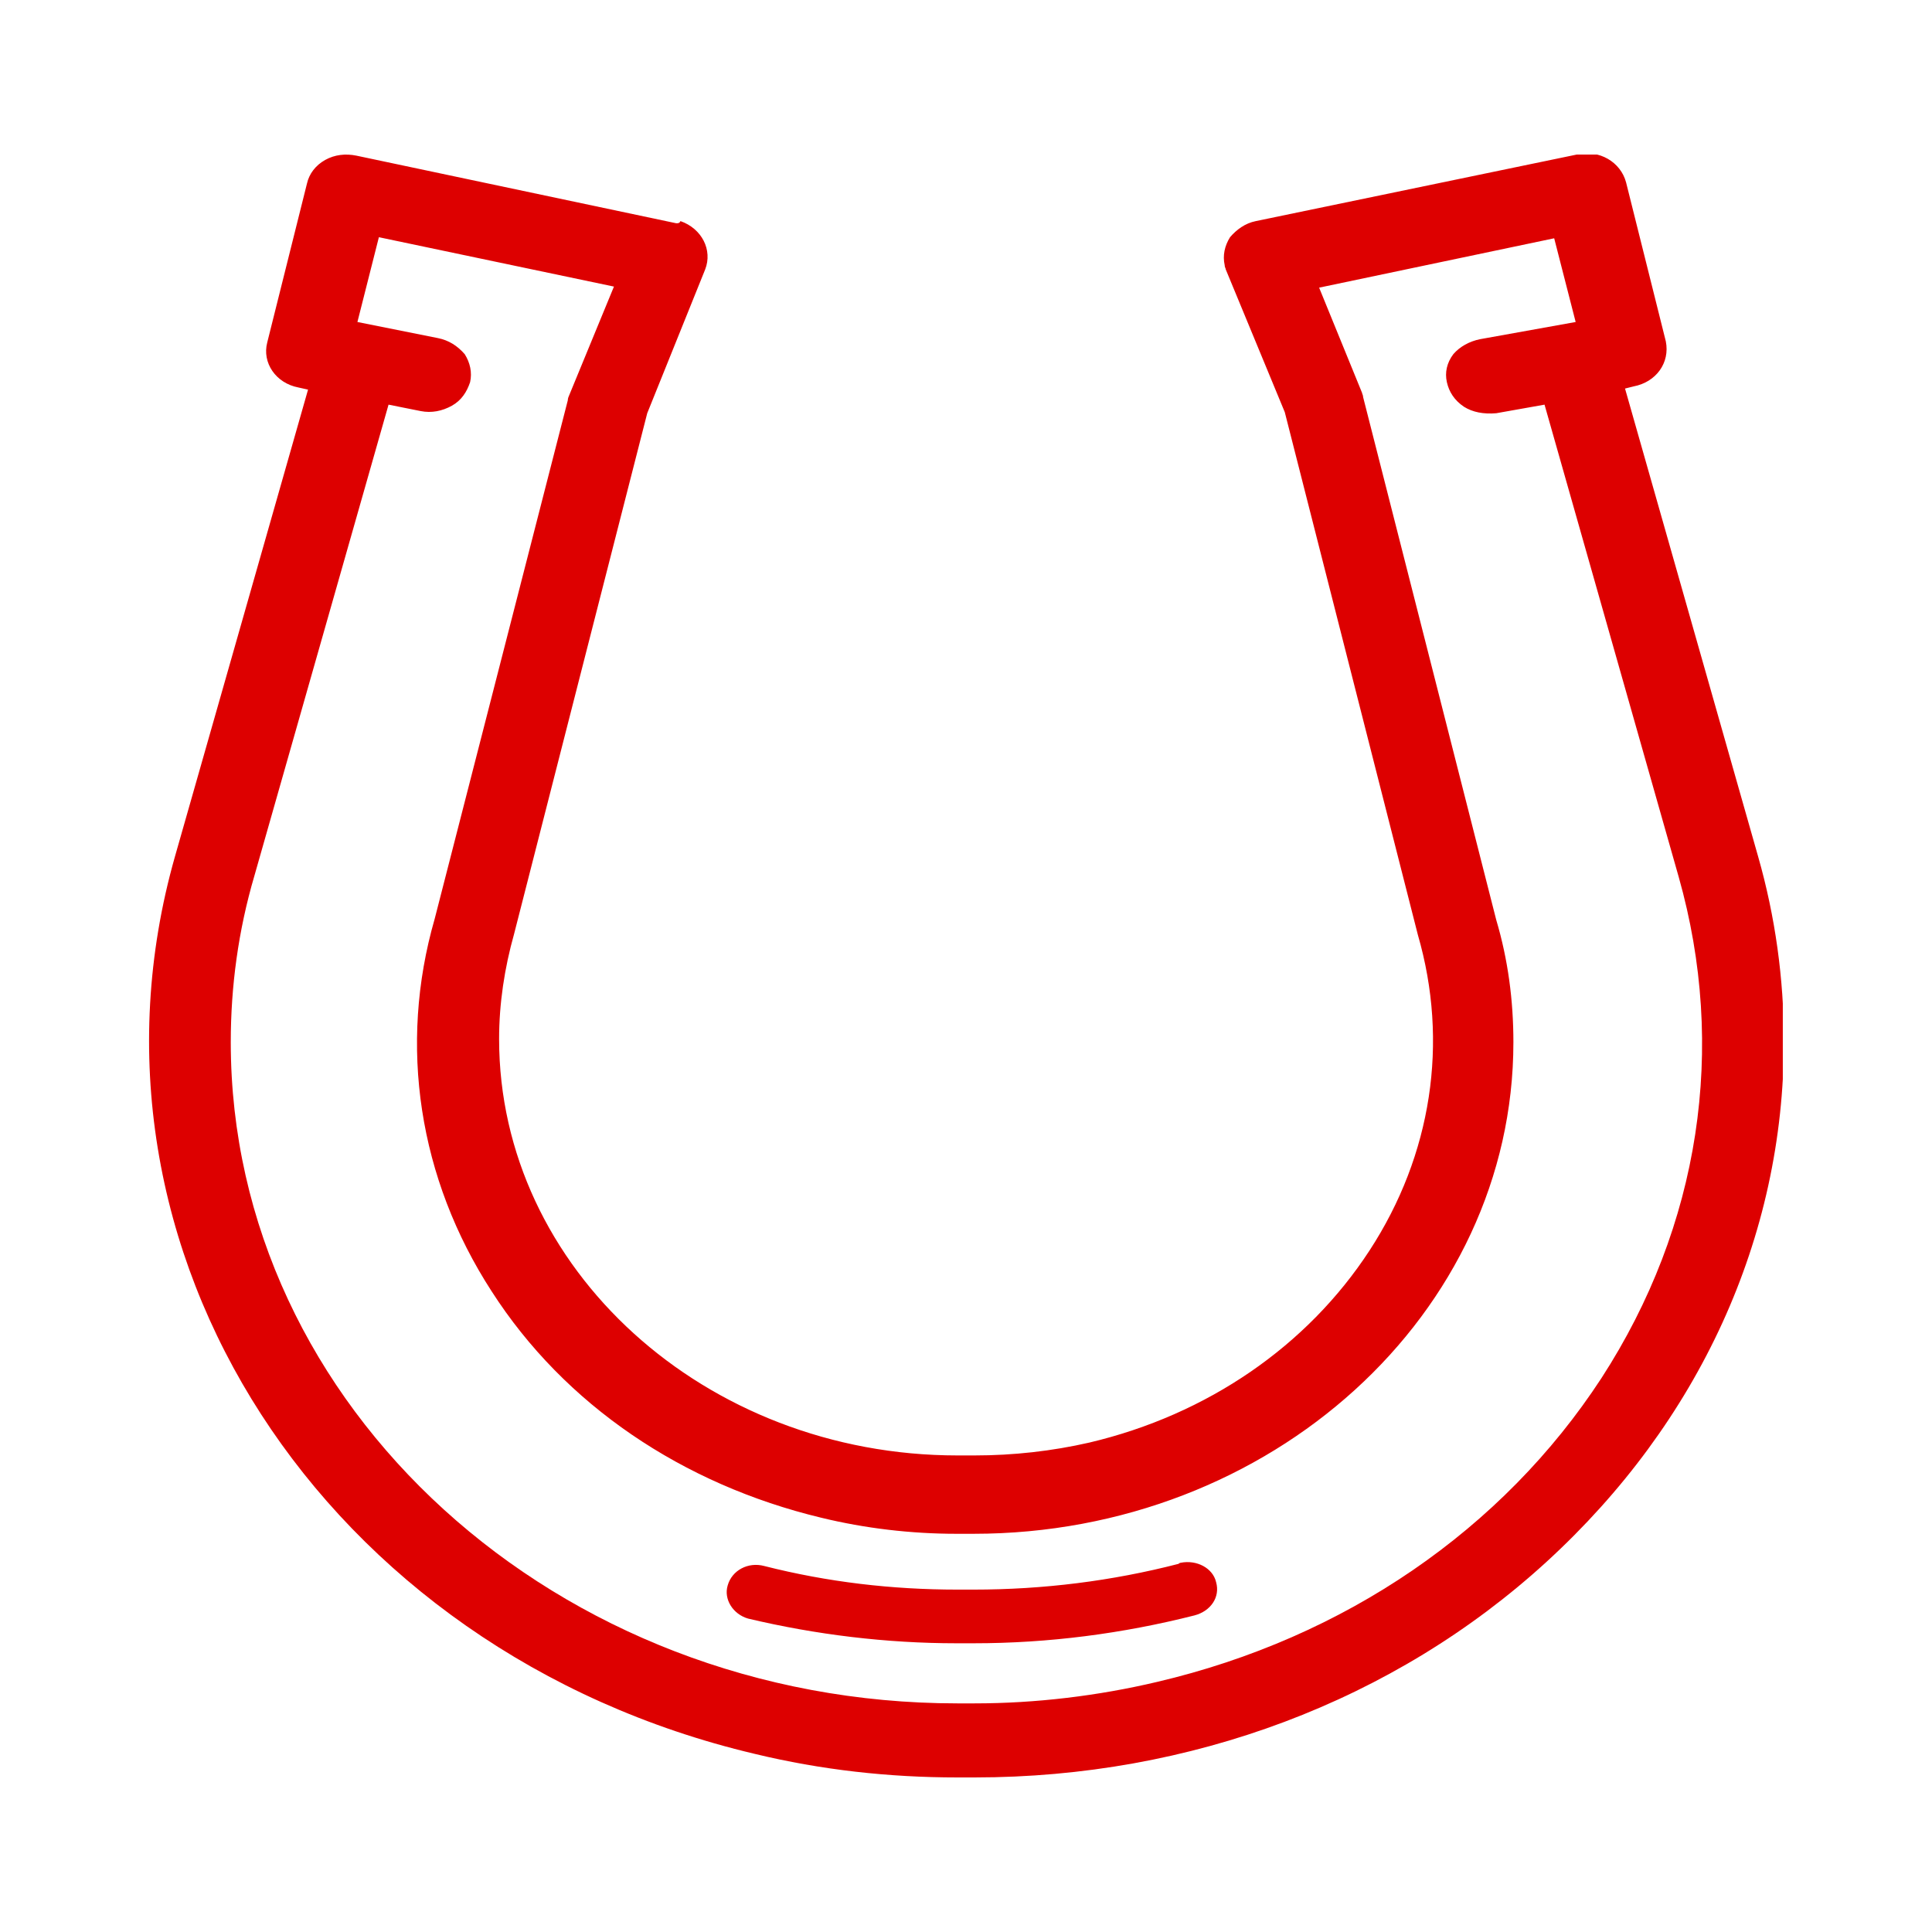 <?xml version="1.0" encoding="utf-8"?>
<!-- Generator: Adobe Illustrator 27.0.0, SVG Export Plug-In . SVG Version: 6.00 Build 0)  -->
<svg version="1.1" id="Layer_1" xmlns="http://www.w3.org/2000/svg" xmlns:xlink="http://www.w3.org/1999/xlink" x="0px" y="0px"
	 viewBox="0 0 18 18" style="enable-background:new 0 0 18 18;" xml:space="preserve">
<style type="text/css">
	.st0{clip-path:url(#SVGID_00000002374247274313420150000013291809676576069820_);}
	.st1{fill:#d00;}
</style>
<g>
	<defs>
		<rect id="SVGID_1_" x="1.38" y="1.44" width="15.23" height="15.12"/>
	</defs>
	<clipPath id="SVGID_00000028285759330823395050000008844754208685065109_">
		<use xlink:href="#SVGID_1_"  style="overflow:visible;"/>
	</clipPath>
	<g style="clip-path:url(#SVGID_00000028285759330823395050000008844754208685065109_);">
		<path class="st1" d="M16.38,7.98l-1.24-4.36l0.08-0.02c0.21-0.04,0.34-0.22,0.3-0.42l-0.37-1.48c-0.05-0.19-0.25-0.31-0.46-0.26
			l-2.99,0.62c-0.1,0.02-0.18,0.08-0.24,0.15c-0.05,0.08-0.07,0.17-0.05,0.26c0,0.02,0.01,0.03,0.01,0.04l0.55,1.33l1.24,4.87
			c0.29,1,0.13,2.05-0.45,2.94c-0.58,0.89-1.51,1.53-2.61,1.79c-0.35,0.08-0.71,0.12-1.07,0.12H8.92c-2.35,0-4.27-1.74-4.27-3.88
			c0-0.33,0.05-0.66,0.14-0.98l1.24-4.85l0.54-1.34c0.07-0.18-0.03-0.38-0.23-0.45C6.33,2.08,6.32,2.08,6.3,2.08L3.32,1.45
			c-0.1-0.02-0.2-0.01-0.29,0.04C2.94,1.54,2.88,1.62,2.86,1.71L2.49,3.19C2.44,3.38,2.57,3.57,2.78,3.61l0.09,0.02L1.63,7.98
			c-1.04,3.66,1.38,7.41,5.4,8.36c0.62,0.15,1.25,0.22,1.89,0.22h0.16c2.01,0,3.91-0.71,5.33-2.01c1.42-1.3,2.21-3.02,2.21-4.85
			C16.62,9.12,16.54,8.54,16.38,7.98L16.38,7.98z M10.78,15.67c-0.55,0.13-1.13,0.2-1.7,0.2H8.92c-3.73,0-6.77-2.76-6.77-6.16
			c0-0.52,0.07-1.04,0.22-1.55l1.25-4.39l0.3,0.06c0.1,0.02,0.2,0,0.29-0.05c0.09-0.05,0.14-0.13,0.17-0.22
			c0.02-0.09,0-0.18-0.05-0.26C4.26,3.22,4.18,3.17,4.08,3.15L3.33,3l0.2-0.79l2.19,0.46L5.3,3.69C5.29,3.71,5.29,3.73,5.29,3.73
			L4.05,8.56c-0.34,1.18-0.15,2.42,0.53,3.47c0.68,1.06,1.78,1.8,3.07,2.11c0.41,0.1,0.84,0.15,1.26,0.15h0.16
			c2.77,0,5.03-2.05,5.03-4.58c0-0.39-0.05-0.77-0.16-1.14l-1.24-4.87c0-0.02-0.01-0.03-0.01-0.04l-0.4-0.98l2.19-0.46L14.68,3
			l-0.89,0.16c-0.1,0.02-0.19,0.07-0.25,0.14c-0.06,0.08-0.08,0.17-0.06,0.26c0.02,0.09,0.07,0.17,0.16,0.23
			c0.08,0.05,0.18,0.07,0.3,0.06l0.45-0.08l1.25,4.4c0.45,1.59,0.2,3.25-0.72,4.67C14,14.25,12.53,15.26,10.78,15.67L10.78,15.67z"
			/>
		<path class="st1" d="M11,14.56c0,0-0.01,0-0.02,0.01c-0.62,0.16-1.26,0.24-1.91,0.24H8.92c-0.61,0-1.21-0.07-1.8-0.22
			c-0.15-0.04-0.3,0.04-0.34,0.18c-0.04,0.13,0.05,0.27,0.19,0.31c0.63,0.15,1.29,0.23,1.94,0.23h0.16c0.7,0,1.39-0.09,2.06-0.26
			c0.15-0.04,0.24-0.17,0.2-0.31C11.3,14.61,11.15,14.53,11,14.56L11,14.56z"/>
	</g>
</g>
</svg>
